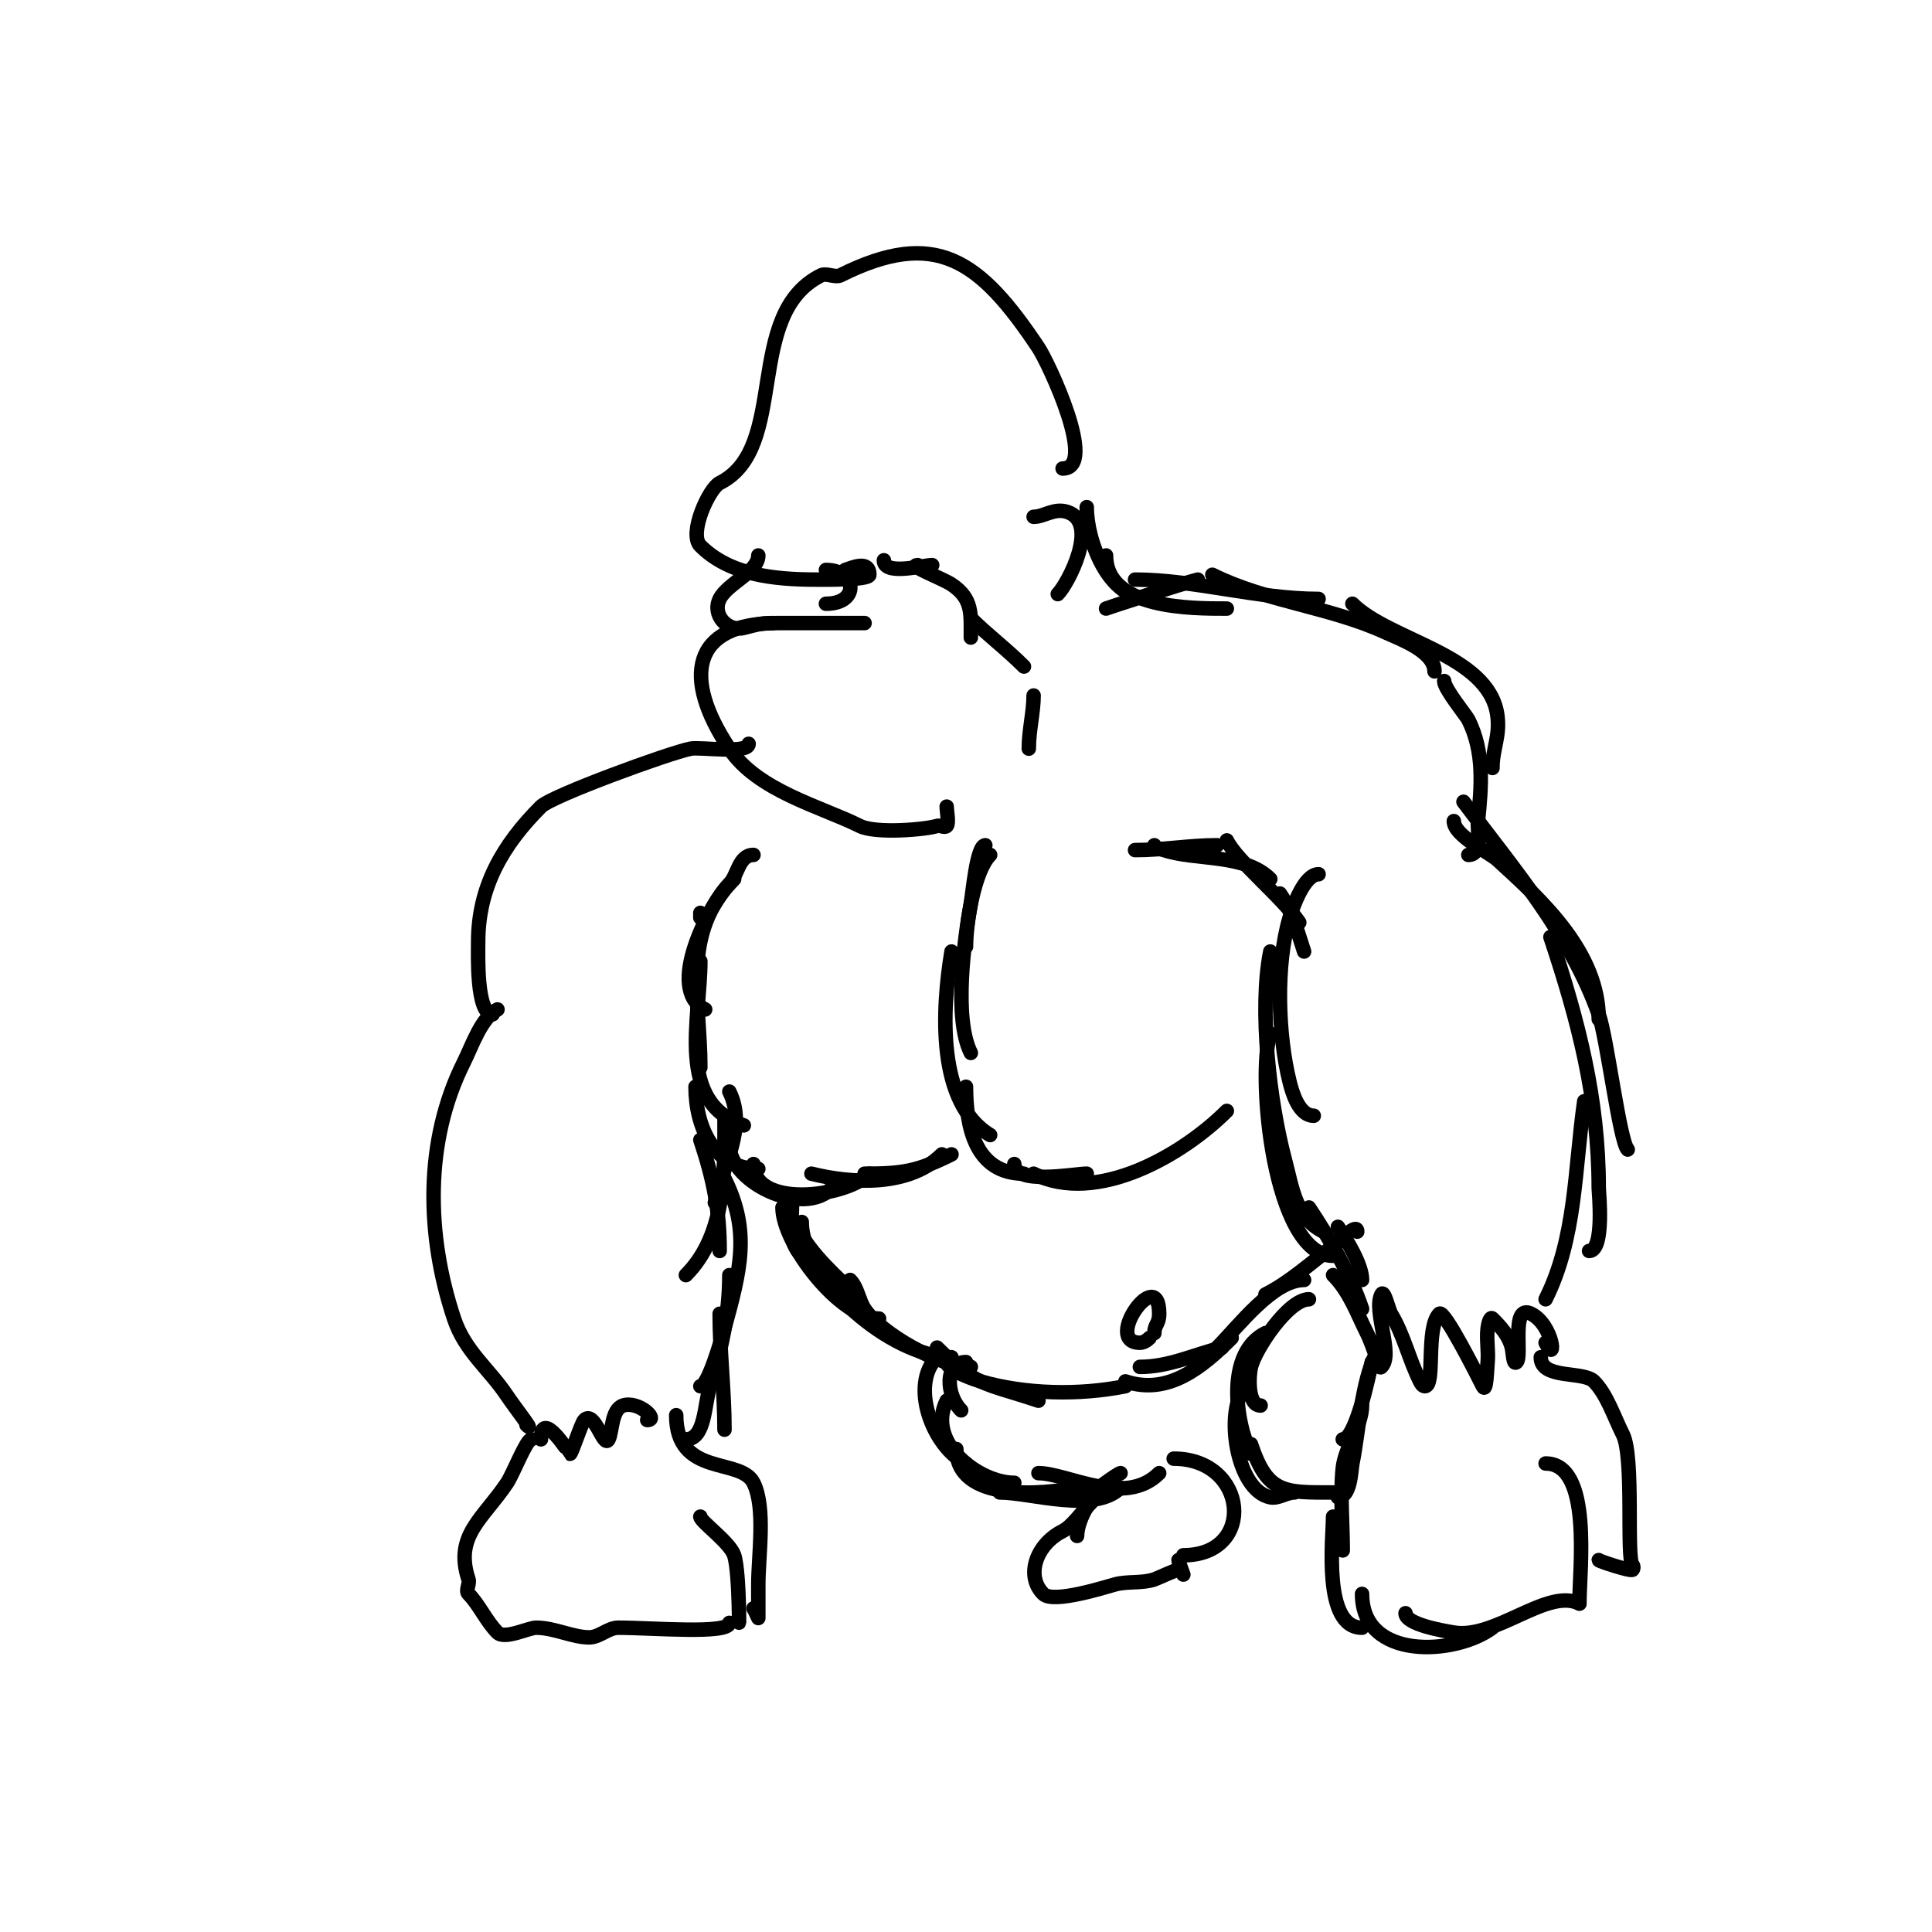 <svg viewBox='0 0 400 400' version='1.1' xmlns='http://www.w3.org/2000/svg' xmlns:xlink='http://www.w3.org/1999/xlink'><g fill='none' stroke='#000000' stroke-width='3' stroke-linecap='round' stroke-linejoin='round'><path d='M220,97c7.421,0 -2.989,-21.984 -5,-25c-12.128,-18.192 -21.266,-24.867 -41,-15c-1.067,0.533 -2.933,-0.533 -4,0c-16.178,8.089 -6.473,35.737 -21,43c-2.197,1.098 -6.505,10.495 -4,13c5.988,5.988 15.083,7 24,7c1.153,0 11,0.156 11,-1c0,-3.047 -3.396,-1.535 -5,-1'/><path d='M157,115c0,3.402 -6.382,5.765 -8,9c-1.66,3.32 1.645,6.839 5,6c2.387,-0.597 3.39,-1 6,-1'/><path d='M171,118c6.353,0 7.115,7 0,7'/><path d='M179,129c-5.843,0 -12.025,0 -18,0c-17.84,0 -19.804,11.294 -10,26c5.841,8.762 18.969,11.985 27,16c3.348,1.674 13.803,0.732 16,0c0.632,-0.211 1.529,0.471 2,0c0.52,-0.52 0,-3.154 0,-4'/><path d='M214,107c2.184,0 4.26,-1.913 7,-1c6.723,2.241 0.131,14.869 -2,17'/><path d='M155,154c0,2.162 -10.012,0.602 -12,1c-4.504,0.901 -28.766,9.766 -31,12c-7.914,7.914 -13,16.632 -13,28c0,2.463 -0.445,15 3,15'/><path d='M103,209c-3.36,1.68 -5.259,7.518 -7,11c-8.162,16.325 -7.745,35.764 -2,53c2.259,6.778 7.237,10.356 11,16c1.533,2.299 5.95,7.95 4,6'/><path d='M112,298c0,-6.601 5.9,2.95 6,3c0.32,0.16 2.326,-6.326 3,-7c2.12,-2.12 3.989,6.021 5,4c0.818,-1.636 0.561,-6.187 3,-7c3.131,-1.044 7.52,3 5,3'/><path d='M110,298c-1,0 -3.81,7.216 -5,9c-4.95,7.425 -11.03,10.909 -8,20c0.316,0.949 -0.707,2.293 0,3c2.166,2.166 3.694,5.694 6,8c1.499,1.499 6.414,-1 8,-1c3.804,0 7.519,2 11,2c2.108,0 3.892,-2 6,-2c7.083,0 23,1.418 23,-1'/><path d='M140,293c0,12.886 13.333,8.666 16,14c2.571,5.142 1,15.126 1,21c0,0.579 0,7 0,7c0,0 -0.805,-1.805 -1,-2'/><path d='M145,314c0,1.042 6.099,5.297 7,8c1.226,3.677 1,19.38 1,12'/><path d='M145,189l0,1'/><path d='M156,177c-3.073,0 -3.243,4.243 -5,6c-3.883,3.883 -13.474,21.763 -5,26'/><path d='M152,182c-11.143,11.143 -7,24.795 -7,39'/><path d='M145,199c0,12.06 -5.161,29.28 9,34'/><path d='M144,225c0,8.221 3.766,17 13,17'/><path d='M151,237c0,8.201 16.812,15.781 22,8'/><path d='M156,241c0,9.211 19.009,6.991 24,2'/><path d='M164,249c0,4.237 -1.058,7.942 2,11'/><path d='M165,254c3.013,6.026 8.263,10.263 13,15'/><path d='M162,250c0,7.499 11.88,23 20,23'/><path d='M166,253c0,11.951 18.507,28 31,28'/><path d='M176,265c1.581,1.581 1.76,4.139 3,6c3.34,5.01 15.388,12 22,12'/><path d='M168,243c8.585,2.146 20.339,2.661 27,-4'/><path d='M179,243c7.715,0 10.876,-0.438 18,-4'/><path d='M205,177c-3.304,3.304 -5,14.2 -5,19'/><path d='M204,175c-1.772,0 -2.628,9.955 -3,12c-1.374,7.555 -3.595,23.81 0,31'/><path d='M197,197c-2,11.999 -3.067,31.36 8,38'/><path d='M200,225c0,8.358 1.949,18 12,18'/><path d='M210,241c0,4.426 12.465,2 15,2'/><path d='M183,116c0,3.267 8.119,1 10,1'/><path d='M190,117c-2.14,0 5.23,2.82 7,4c4.435,2.957 4,6.096 4,11'/><path d='M201,128c3.412,3.412 7.271,6.271 11,10'/><path d='M214,144c0,3.417 -1,7.262 -1,11'/><path d='M229,126c-0.183,0 15.644,-5.161 19,-6'/><path d='M225,105c0,7.003 4.441,19 13,19'/><path d='M229,115c0,11.08 17.66,11 25,11'/><path d='M235,120c12.211,0 25.388,4 38,4'/><path d='M251,119c11.118,5.559 24.383,6.638 36,12c2.761,1.274 10,3.838 10,8'/><path d='M280,125c7.719,7.719 28.204,10.431 30,23c0.629,4.4 -1,6.988 -1,11'/><path d='M299,141c0,1.582 4.587,7.174 5,8c3.366,6.732 2.718,13.823 2,21c-0.197,1.968 1.016,7 -2,7'/><path d='M273,181c-2.951,0 -5.312,6.707 -6,9c-2.925,9.749 -2.414,24.345 0,34c0.532,2.13 1.901,7 5,7'/><path d='M263,197c-2.404,12.02 -0.112,31.33 3,43c1.569,5.885 2.192,12.096 8,15'/><path d='M263,214c-2.803,8.41 0.568,46 13,46'/><path d='M298,177'/><path d='M301,170c0,3.034 7.353,6.503 9,8c9.464,8.603 21,19.282 21,33'/><path d='M303,166c10.333,13.778 22.221,27.627 28,44c1.708,4.84 4.335,26.335 6,28'/><path d='M321,194c5.782,17.345 10,33.466 10,52c0,0.632 1.265,13 -2,13'/><path d='M328,228c-2.019,14.131 -1.67,28.339 -8,41'/><path d='M277,254c1.874,2.81 5,7.855 5,11'/><path d='M271,250c4.194,6.291 8.617,13.851 11,21'/><path d='M276,264c3.385,3.385 4.868,7.736 7,12c0.803,1.606 1.333,3.333 2,5c0.277,0.692 0.473,2.527 1,2c2.574,-2.574 -1.737,-11.526 0,-15c0.568,-1.135 1.486,3.143 2,4c2.674,4.457 3.696,9.393 6,14c0.211,0.422 0.529,1 1,1c2.248,0 0.095,-12.095 3,-15c0.974,-0.974 7.916,12.832 9,15c0.76,1.52 0.846,-3.307 1,-5c0.211,-2.324 -0.289,-4.685 0,-7c0.092,-0.74 0.473,-2.527 1,-2c1.845,1.845 3.391,3.563 4,6c0.256,1.023 0.255,3.745 1,3c1.252,-1.252 -1.273,-12.137 3,-10c4.578,2.289 5.411,10.823 3,6'/><path d='M284,282c-0.553,2.766 -3.343,16 -6,16'/><path d='M285,280c-3.211,6.422 -3.576,15.879 -5,23c-0.283,1.416 -0.325,7 -3,7'/><path d='M282,291c0,4.184 -3.564,8.637 -4,13c-0.554,5.54 0,11.414 0,17'/><path d='M276,314c0,4.441 -2.205,23 6,23'/><path d='M282,330c0,13.85 19.394,12.704 27,7'/><path d='M291,334c0,2.293 7.629,3.605 10,4c8.641,1.44 19.383,-9.309 26,-6'/><path d='M320,303c9.735,0 7,21.953 7,29'/><path d='M319,281c0,4.643 8.789,2.788 11,5c2.67,2.67 4.122,7.244 6,11c2.366,4.732 0.675,25.675 2,27c0.236,0.236 0.236,0.764 0,1c-0.378,0.378 -7,-1.805 -7,-2'/><path d='M194,279c8.069,8.069 9.695,7.232 21,11'/><path d='M196,282c0,1.778 6.607,3.888 7,4c9.383,2.681 20.432,2.914 30,1'/><path d='M200,282c-4.486,0 -4.161,6.839 -1,10'/><path d='M194,281c-5.709,5.709 -0.967,18.517 6,22'/><path d='M196,290c-4.297,8.594 6.567,17 14,17'/><path d='M198,300c0,11.094 17.945,9.411 25,8'/><path d='M207,309c6.427,0 19.618,4.382 25,-1'/><path d='M215,305c5.96,0 17.883,7.117 25,0'/><path d='M232,305c-0.553,0 -6.277,4.277 -7,5'/><path d='M230,308c-3.527,0 -7,6.649 -7,10'/><path d='M226,311c-2.154,2.154 -4.021,5.011 -6,6c-5.417,2.708 -7.772,9.228 -4,13c2.098,2.098 13.303,-1.576 15,-2c2.584,-0.646 5.454,-0.151 8,-1c0.765,-0.255 4.373,-2 5,-2c0.471,0 1,1 1,1c0,0 -1,-2.609 -1,-3'/><path d='M243,302c15.396,0 17.192,20 2,20'/><path d='M236,283c6.034,0 11.206,-2.552 17,-4'/><path d='M233,286c8.847,2.949 15.92,-2.92 22,-9'/><path d='M214,243c13.106,6.553 30.96,-3.96 40,-13'/><path d='M235,176c5.821,0 11.179,-1 17,-1'/><path d='M239,175c0,0.745 1.293,0.764 2,1c6.601,2.2 16.656,0.656 22,6'/><path d='M254,174c2.206,4.413 11.512,11.768 15,17'/><path d='M265,185c2.756,4.134 3.508,7.525 5,12'/><path d='M238,277c-0.527,0.527 -1.255,1 -2,1c-7.714,0 4,-16.462 4,-6c0,2.195 -1,2.183 -1,4'/><path d='M252,279c4.414,-4.414 11.556,-14 18,-14'/><path d='M262,268c5.013,-2.506 9.512,-6.634 14,-10c1.387,-1.04 5,-4.999 5,-3'/><path d='M271,269c-4.263,0 -11.061,10.243 -12,14c-0.41,1.64 -0.826,8 2,8'/><path d='M262,276c-8.274,4.137 -6.224,18.552 -3,25'/><path d='M258,287c-4.578,4.578 -2.171,21.566 5,23c1.667,0.333 3.3,-1 5,-1'/><path d='M259,299c3.423,10.269 6.883,10 17,10'/><path d='M150,296c0,-8.007 -1,-15.899 -1,-24'/><path d='M142,298c4.028,0 3.799,-7.156 5,-11c2.392,-7.654 4,-14.959 4,-23'/><path d='M145,287c1.576,0 4.32,-9.508 5,-12c3.233,-11.856 5.488,-20.024 0,-31'/><path d='M145,236c2.712,8.136 4,14.46 4,23'/><path d='M148,249c1.533,-7.665 6.77,-15.459 3,-23'/><path d='M150,231c0,11.21 0.474,24.526 -8,33'/></g>
</svg>